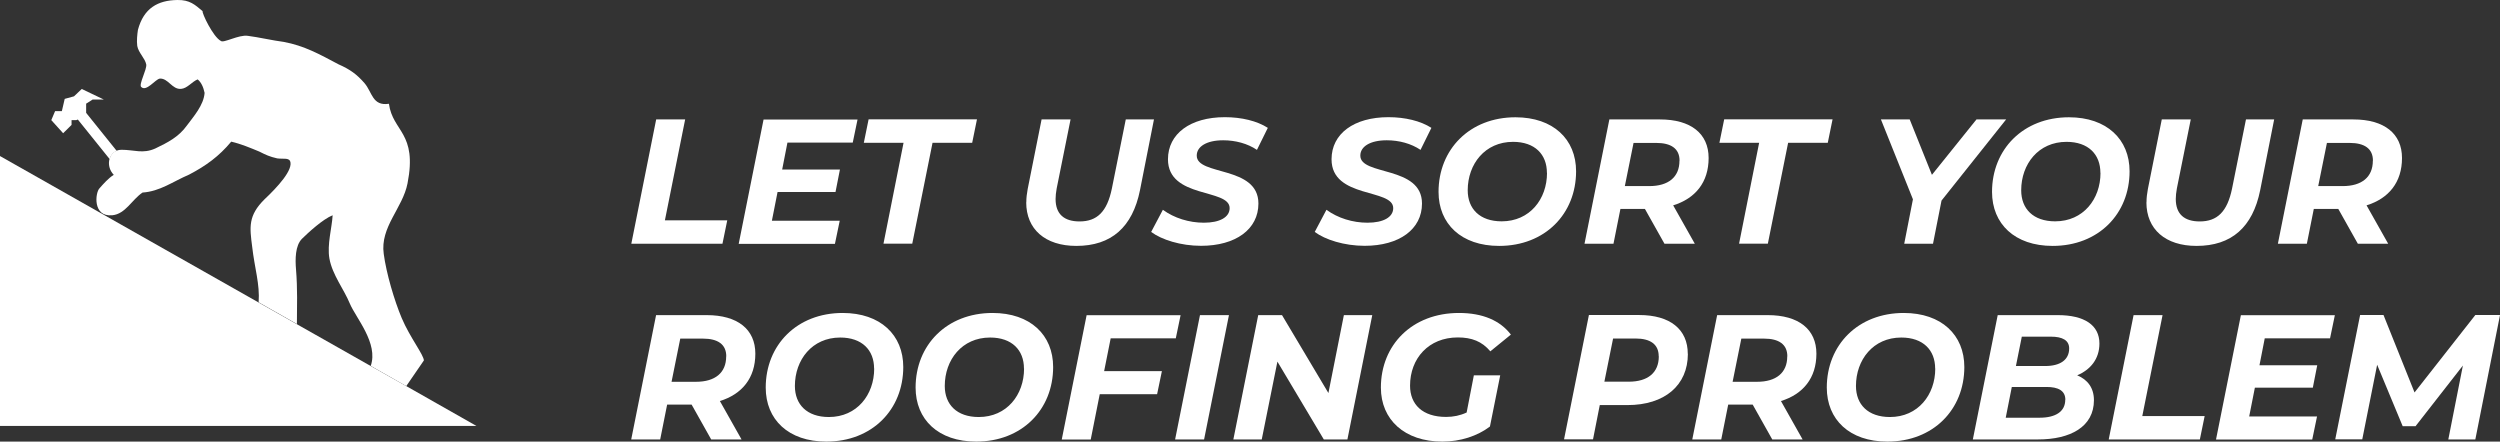 <?xml version="1.0" encoding="UTF-8"?>
<svg id="Layer_2" data-name="Layer 2" xmlns="http://www.w3.org/2000/svg" viewBox="0 0 255.38 45.11">
  <rect x="0" y="0" width="255.38" height="45.11" fill="#333333" stroke="none"/>
  <defs>
    <style>
      .cls-1 {
        fill: #fff;
      }
    </style>
  </defs>
  <g id="Layer_1-2" data-name="Layer 1">
    <g>
      <path class="cls-1" d="M67.03,12.2h2.96l-2.07,10.31h6.37l-.49,2.39h-9.31l2.54-12.7Z"/>
      <path class="cls-1" d="M80.44,14.56l-.54,2.76h5.9l-.45,2.29h-5.92l-.58,2.94h6.93l-.49,2.36h-9.83l2.54-12.7h9.6l-.49,2.36h-6.66Z"/>
      <path class="cls-1" d="M92.3,14.59h-4.06l.49-2.4h11.07l-.49,2.4h-4.05l-2.07,10.3h-2.94l2.05-10.3Z"/>
      <path class="cls-1" d="M104.84,20.67c0-.44,.05-.89,.14-1.36l1.42-7.11h2.96l-1.42,7.06c-.07,.4-.11,.74-.11,1.07,0,1.54,.87,2.29,2.45,2.29,1.78,0,2.81-.98,3.3-3.36l1.42-7.06h2.88l-1.43,7.24c-.76,3.76-2.92,5.68-6.5,5.68-3.19,0-5.12-1.71-5.12-4.45Z"/>
      <path class="cls-1" d="M117.59,23.7l1.2-2.27c1.16,.85,2.68,1.32,4.19,1.32,1.62,0,2.63-.56,2.63-1.49,0-2.03-6.3-.94-6.3-4.99,0-2.61,2.29-4.3,5.81-4.3,1.71,0,3.28,.38,4.39,1.09l-1.11,2.25c-.96-.65-2.2-.98-3.45-.98-1.71,0-2.7,.65-2.7,1.56-.02,2.09,6.3,1,6.3,4.9,0,2.63-2.32,4.32-5.86,4.32-2.07,0-4.03-.62-5.1-1.42Z"/>
      <path class="cls-1" d="M134.3,23.7l1.2-2.27c1.16,.85,2.68,1.32,4.19,1.32,1.62,0,2.63-.56,2.63-1.49,0-2.03-6.3-.94-6.3-4.99,0-2.61,2.29-4.3,5.81-4.3,1.71,0,3.28,.38,4.39,1.09l-1.11,2.25c-.96-.65-2.2-.98-3.45-.98-1.71,0-2.7,.65-2.7,1.56-.02,2.09,6.3,1,6.3,4.9,0,2.63-2.32,4.32-5.86,4.32-2.07,0-4.03-.62-5.1-1.42Z"/>
      <path class="cls-1" d="M146.95,19.6c0-4.34,3.18-7.62,7.86-7.62,3.86,0,6.19,2.25,6.19,5.52,0,4.34-3.17,7.62-7.86,7.62-3.87,0-6.19-2.25-6.19-5.52Zm11.07-1.94c0-1.89-1.23-3.17-3.46-3.17-2.87,0-4.63,2.27-4.63,4.95,0,1.89,1.23,3.17,3.47,3.17,2.87,0,4.63-2.27,4.63-4.95Z"/>
      <path class="cls-1" d="M170.92,20.98l2.21,3.92h-3.1l-2-3.56h-2.5l-.71,3.56h-2.96l2.54-12.7h5.17c3.16,0,4.97,1.45,4.97,3.94s-1.36,4.14-3.63,4.84Zm.65-4.57c0-1.23-.87-1.81-2.38-1.81h-2.32l-.89,4.41h2.5c1.94,0,3.08-.91,3.08-2.59Z"/>
      <path class="cls-1" d="M179.7,14.59h-4.06l.49-2.4h11.07l-.49,2.4h-4.05l-2.07,10.3h-2.94l2.05-10.3Z"/>
      <path class="cls-1" d="M198.33,20.49l-.87,4.41h-2.94l.89-4.54-3.27-8.16h2.94l2.27,5.66,4.55-5.66h3.03l-6.6,8.29Z"/>
      <path class="cls-1" d="M203.49,19.6c0-4.34,3.18-7.62,7.86-7.62,3.86,0,6.19,2.25,6.19,5.52,0,4.34-3.17,7.62-7.86,7.62-3.87,0-6.19-2.25-6.19-5.52Zm11.07-1.94c0-1.89-1.23-3.17-3.46-3.17-2.87,0-4.63,2.27-4.63,4.95,0,1.89,1.23,3.17,3.47,3.17,2.87,0,4.63-2.27,4.63-4.95Z"/>
      <path class="cls-1" d="M219.27,20.67c0-.44,.05-.89,.14-1.36l1.42-7.11h2.96l-1.42,7.06c-.07,.4-.11,.74-.11,1.07,0,1.54,.87,2.29,2.45,2.29,1.78,0,2.81-.98,3.3-3.36l1.42-7.06h2.88l-1.43,7.24c-.76,3.76-2.92,5.68-6.5,5.68-3.19,0-5.12-1.71-5.12-4.45Z"/>
      <path class="cls-1" d="M241.75,20.98l2.21,3.92h-3.1l-2-3.56h-2.5l-.71,3.56h-2.96l2.54-12.7h5.17c3.16,0,4.97,1.45,4.97,3.94s-1.36,4.14-3.63,4.84Zm.65-4.57c0-1.23-.87-1.81-2.38-1.81h-2.32l-.89,4.41h2.5c1.94,0,3.08-.91,3.08-2.59Z"/>
      <path class="cls-1" d="M73.54,40.97l2.21,3.92h-3.1l-2-3.56h-2.5l-.71,3.56h-2.96l2.54-12.7h5.17c3.16,0,4.97,1.45,4.97,3.94s-1.36,4.14-3.63,4.84Zm.65-4.57c0-1.23-.87-1.81-2.38-1.81h-2.32l-.89,4.41h2.5c1.94,0,3.08-.91,3.08-2.59Z"/>
      <path class="cls-1" d="M78.22,39.59c0-4.34,3.18-7.62,7.86-7.62,3.86,0,6.19,2.25,6.19,5.52,0,4.34-3.17,7.62-7.86,7.62-3.87,0-6.19-2.25-6.19-5.52Zm11.07-1.94c0-1.89-1.23-3.17-3.46-3.17-2.87,0-4.63,2.27-4.63,4.95,0,1.89,1.23,3.17,3.47,3.17,2.87,0,4.63-2.27,4.63-4.95Z"/>
      <path class="cls-1" d="M93.53,39.59c0-4.34,3.18-7.62,7.86-7.62,3.86,0,6.19,2.25,6.19,5.52,0,4.34-3.17,7.62-7.86,7.62-3.87,0-6.19-2.25-6.19-5.52Zm11.07-1.94c0-1.89-1.23-3.17-3.46-3.17-2.87,0-4.63,2.27-4.63,4.95,0,1.89,1.23,3.17,3.47,3.17,2.87,0,4.63-2.27,4.63-4.95Z"/>
      <path class="cls-1" d="M113.46,34.55l-.67,3.36h5.9l-.49,2.36h-5.86l-.92,4.63h-2.96l2.54-12.7h9.6l-.49,2.36h-6.64Z"/>
      <path class="cls-1" d="M122.58,32.19h2.96l-2.54,12.7h-2.96l2.54-12.7Z"/>
      <path class="cls-1" d="M140.18,32.19l-2.54,12.7h-2.41l-4.74-7.95-1.6,7.95h-2.9l2.54-12.7h2.43l4.74,7.96,1.58-7.96h2.9Z"/>
      <path class="cls-1" d="M150.56,38.34h2.69l-1.05,5.23c-1.29,.98-3.03,1.54-4.86,1.54-3.85,0-6.28-2.23-6.28-5.52,0-4.34,3.18-7.62,7.98-7.62,2.43,0,4.21,.78,5.3,2.21l-2.1,1.71c-.85-1.02-1.91-1.42-3.32-1.42-2.98,0-4.88,2.14-4.88,4.93,0,1.91,1.27,3.19,3.68,3.19,.74,0,1.43-.14,2.1-.45l.74-3.81Z"/>
      <path class="cls-1" d="M172.42,36.14c0,3.23-2.38,5.24-6.17,5.24h-2.83l-.69,3.5h-2.96l2.54-12.7h5.13c3.17,0,4.97,1.47,4.97,3.96Zm-2.98,.25c0-1.23-.87-1.81-2.36-1.81h-2.3l-.89,4.41h2.49c1.94,0,3.07-.91,3.07-2.59Z"/>
      <path class="cls-1" d="M181.93,40.97l2.21,3.92h-3.1l-2-3.56h-2.5l-.71,3.56h-2.96l2.54-12.7h5.17c3.16,0,4.97,1.45,4.97,3.94s-1.36,4.14-3.63,4.84Zm.65-4.57c0-1.23-.87-1.81-2.38-1.81h-2.32l-.89,4.41h2.5c1.94,0,3.08-.91,3.08-2.59Z"/>
      <path class="cls-1" d="M186.61,39.59c0-4.34,3.18-7.62,7.86-7.62,3.86,0,6.19,2.25,6.19,5.52,0,4.34-3.17,7.62-7.86,7.62-3.87,0-6.19-2.25-6.19-5.52Zm11.07-1.94c0-1.89-1.23-3.17-3.46-3.17-2.87,0-4.63,2.27-4.63,4.95,0,1.89,1.23,3.17,3.47,3.17,2.87,0,4.63-2.27,4.63-4.95Z"/>
      <path class="cls-1" d="M213.9,40.88c0,2.72-2.41,4.01-5.71,4.01h-6.66l2.54-12.7h6.13c2.74,0,4.26,1.03,4.26,2.9,0,1.6-.93,2.68-2.27,3.25,1.07,.44,1.71,1.29,1.71,2.54Zm-2.92-.04c0-.94-.74-1.31-1.91-1.31h-3.56l-.62,3.14h3.47c1.61,0,2.61-.62,2.61-1.83Zm-4.45-6.44l-.6,2.99h2.99c1.52,0,2.45-.62,2.45-1.8,0-.83-.69-1.2-1.87-1.2h-2.98Z"/>
      <path class="cls-1" d="M217.95,32.19h2.96l-2.07,10.31h6.37l-.49,2.39h-9.31l2.54-12.7Z"/>
      <path class="cls-1" d="M231.35,34.55l-.54,2.76h5.9l-.45,2.29h-5.92l-.58,2.94h6.93l-.49,2.36h-9.83l2.54-12.7h9.6l-.49,2.36h-6.66Z"/>
      <path class="cls-1" d="M255.38,32.19l-2.52,12.7h-2.76l1.49-7.55-4.84,6.2h-1.31l-2.61-6.28-1.52,7.62h-2.76l2.54-12.7h2.39l3.17,7.91,6.21-7.91h2.52Z"/>
    </g>
    <g>
      <path class="cls-1" d="M43.3,36.82s-1,1.46-1.8,2.62l-3.63-2.06c.81-2.3-1.52-4.91-2.13-6.36-.61-1.49-1.79-2.94-2.09-4.61-.25-1.43,.26-3.15,.33-4.42-.99,.39-2.49,1.77-3.13,2.4-.7,.7-.7,2.1-.61,3.15,.16,1.96,.1,3.71,.09,5.56l-3.91-2.22c.14-1.84-.41-3.47-.66-5.68-.26-2-.42-3.17,1.25-4.83,1.31-1.23,3-3.05,2.62-3.93-.19-.33-.7-.18-1.31-.26-.79-.18-1.14-.35-1.84-.7-.87-.36-1.86-.78-2.86-1.01-1.24,1.49-2.58,2.47-4.31,3.37-1.66,.71-2.96,1.71-4.75,1.83-1.09,.73-1.74,2.19-3.09,2.32-2.03,.19-1.74-2.31-1.31-2.75,.39-.44,.9-1.03,1.46-1.38-.46-.48-.58-1.11-.43-1.63,.11-.38,.36-.69,.73-.84,.15-.06,.31-.09,.49-.09,1.31,0,2.18,.44,3.45-.13,1.27-.61,2.4-1.18,3.24-2.36,.65-.88,1.71-2.06,1.8-3.32-.12-.58-.34-1.08-.71-1.38-.59,.24-1.05,.92-1.7,.97-.92,.07-1.31-1.11-2.17-1.05-.46,.07-1.37,1.38-1.9,.85-.26-.26,.59-1.77,.52-2.29-.13-.66-.79-1.18-.92-1.9-.07-.52,0-1.18,.07-1.64C14.68,.83,16.13,.03,18.12,0c1.27-.02,1.79,.48,2.58,1.14-.11,.15,1.07,2.64,1.86,3.04,.26,.26,1.84-.66,2.75-.52,1.05,.13,2.62,.49,3.67,.62,2.1,.39,3.64,1.25,5.6,2.29,1.18,.52,1.87,1.02,2.66,1.93,.79,.92,.79,2.36,2.49,2.1,.39,2.88,2.92,2.92,1.9,8.13-.49,2.53-2.82,4.46-2.43,7.21,.26,1.97,1.08,4.76,1.84,6.56,.83,1.96,2.26,3.77,2.26,4.33Z"/>
      <path class="cls-1" d="M11.93,15.41c-.37,.15-.62,.46-.73,.84l-3.25-4.04-.15,.06h-.49v.49l-.86,.85-1.21-1.34,.39-.92h.69l.29-1.25,.95-.26,.79-.75,2.26,1.08h-1.15l-.66,.42v.94l3.11,3.87Z"/>
      <polygon class="cls-1" points="48.67 43.51 0 43.51 0 15.94 26.42 30.9 30.33 33.12 37.87 37.39 41.5 39.44 48.67 43.51"/>
    </g>
  </g>
</svg>